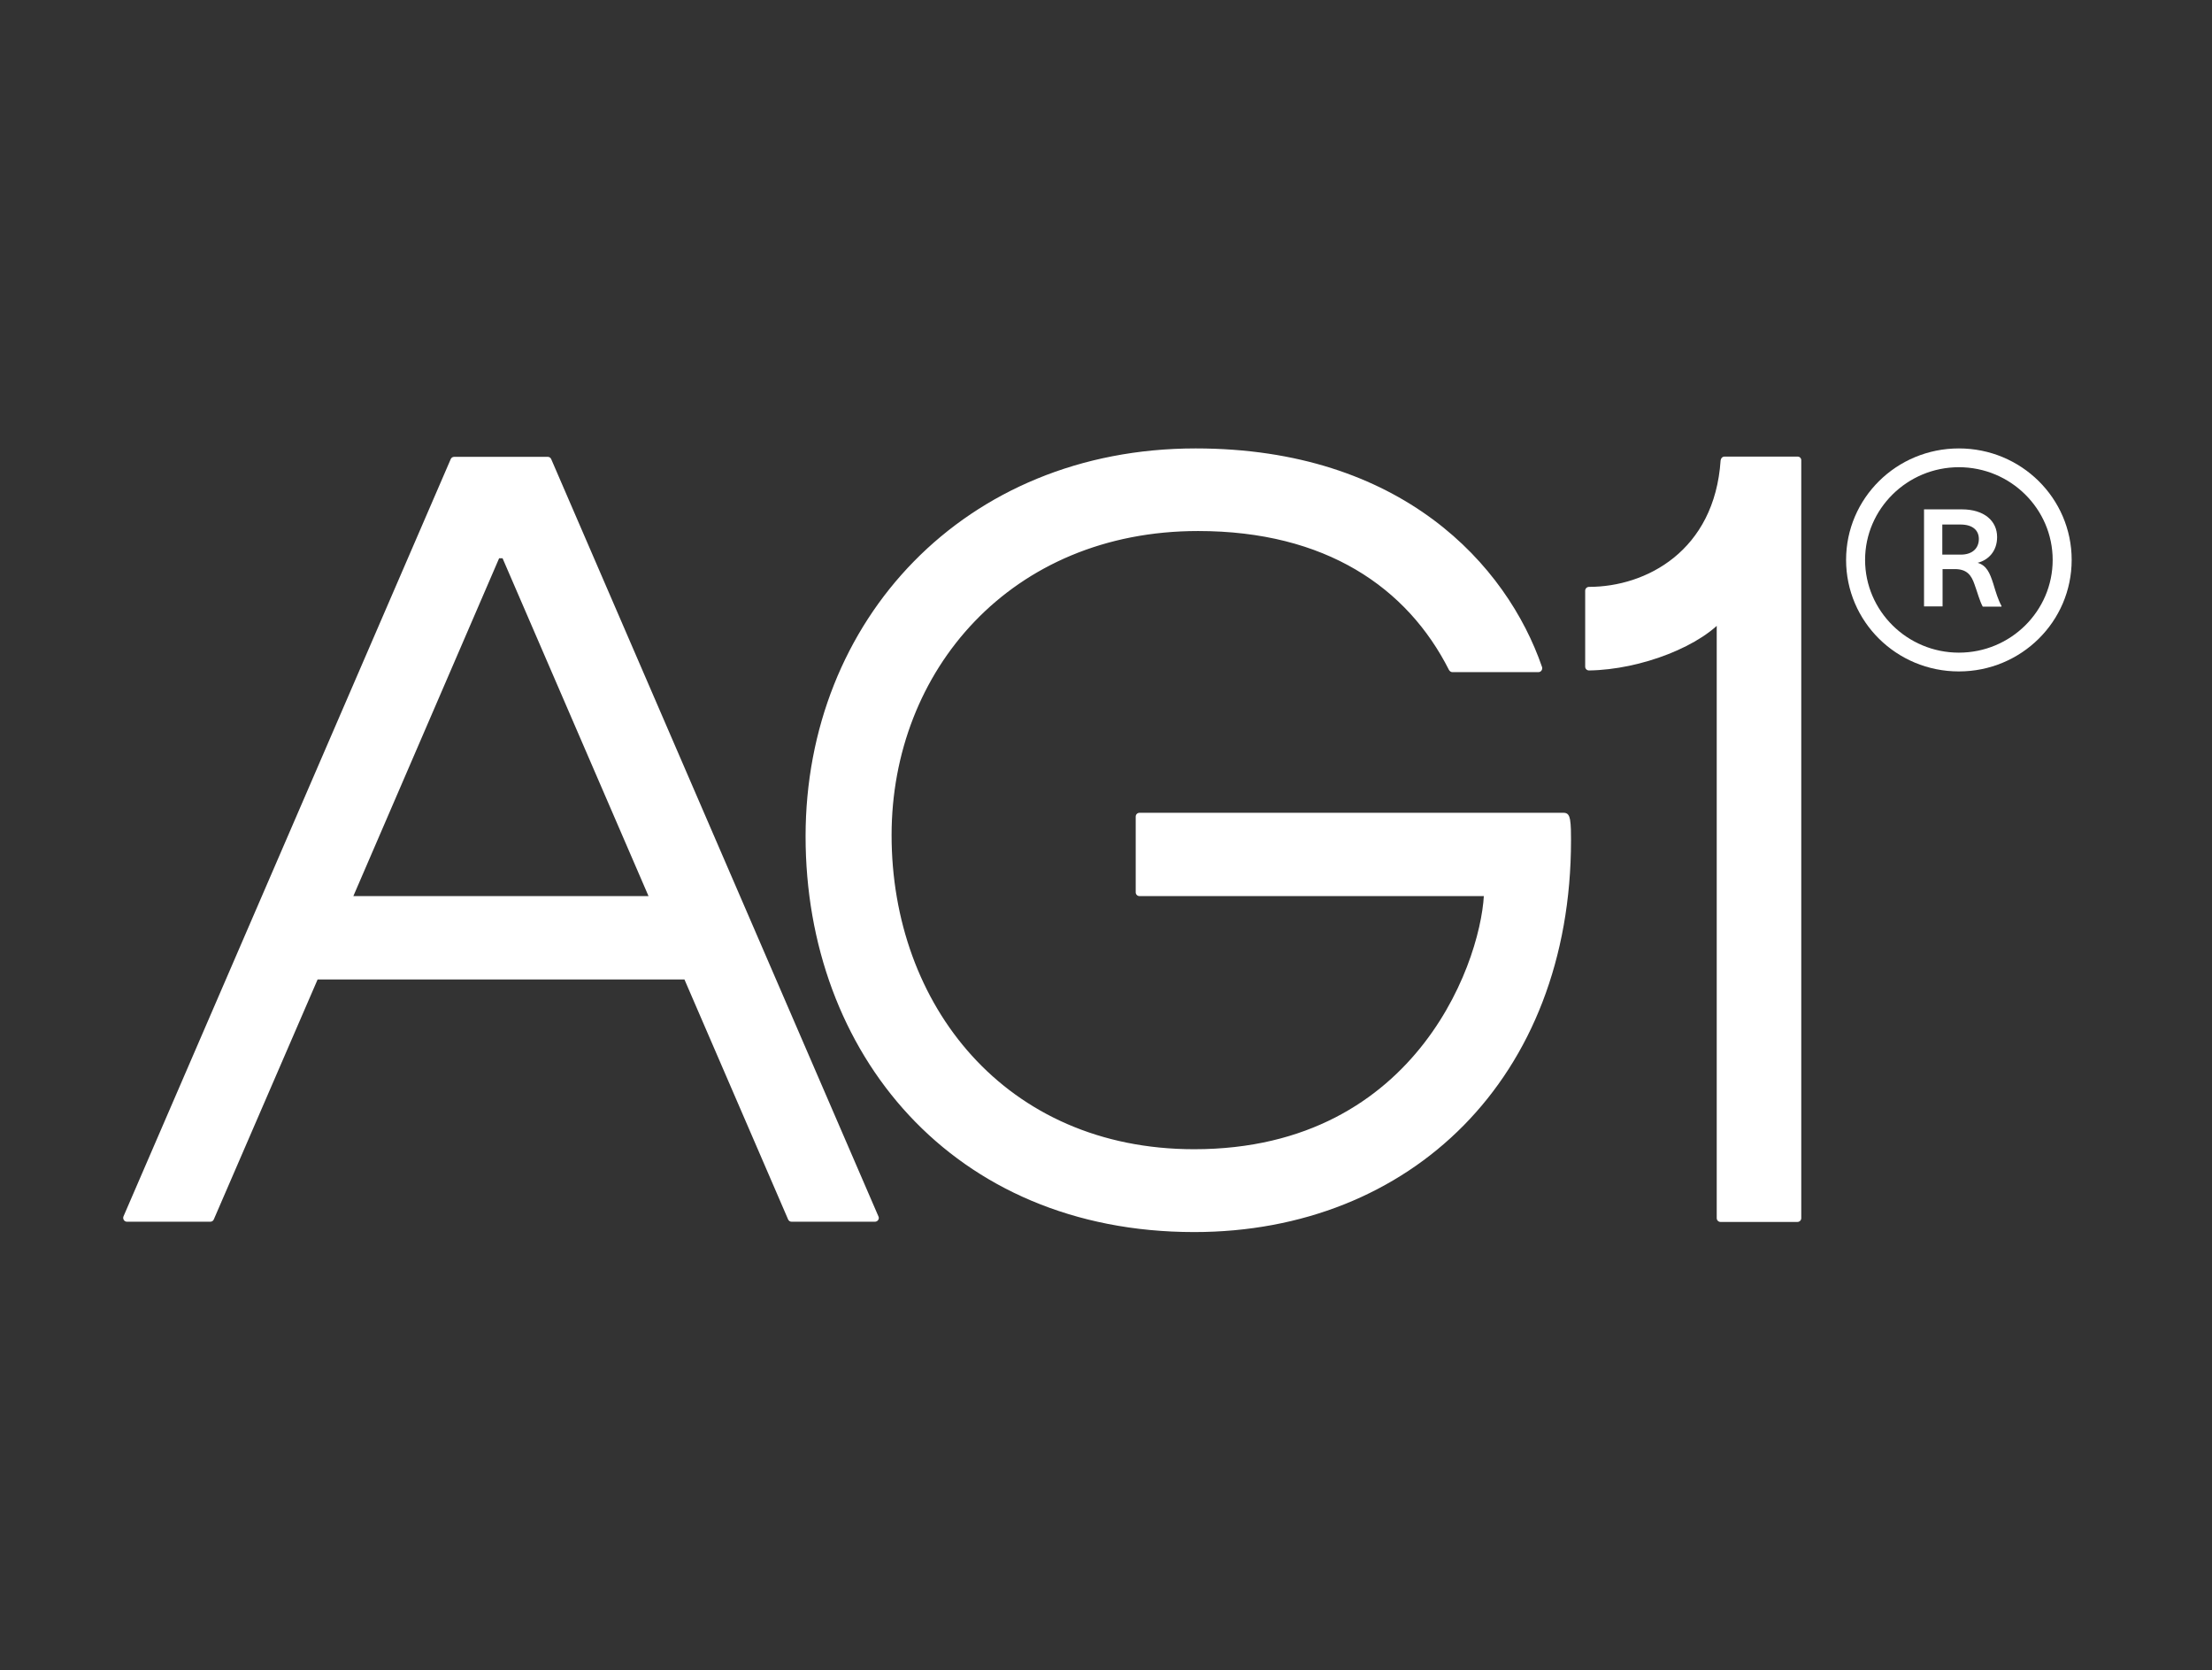 <svg width="102" height="77" viewBox="0 0 102 77" fill="none" xmlns="http://www.w3.org/2000/svg">
<rect x="0" y="0" width="102" height="77" fill="#333333" stroke="none"/>
<path d="M31.273 44.488L36.339 56.212C36.351 56.244 36.373 56.272 36.401 56.292C36.429 56.312 36.462 56.323 36.497 56.323H40.349C40.473 56.323 40.563 56.19 40.507 56.079L25.42 21.172C25.408 21.14 25.387 21.112 25.359 21.092C25.33 21.073 25.297 21.062 25.263 21.061H20.938C20.904 21.062 20.87 21.073 20.842 21.092C20.814 21.112 20.793 21.14 20.781 21.172L5.694 56.079C5.649 56.19 5.727 56.323 5.851 56.323H9.704C9.738 56.323 9.772 56.312 9.8 56.292C9.828 56.272 9.849 56.244 9.861 56.212L14.781 44.842L14.007 45.154H32.43L31.273 44.488ZM30.655 41.312H15.747L16.073 41.823L23.016 25.736H23.174L30.217 42.034L30.655 41.312ZM72.107 37.471H52.549C52.448 37.471 52.37 37.548 52.37 37.648V41.135C52.37 41.235 52.448 41.312 52.549 41.312H68.68L68.434 40.99C68.434 43.91 65.535 52.981 55.065 52.981C46.349 52.981 41.113 46.319 41.113 38.503C41.113 30.92 46.618 24.481 55.246 24.481C61.132 24.481 64.895 27.09 66.816 30.887C66.85 30.943 66.906 30.987 66.973 30.987H70.938C71.062 30.987 71.141 30.865 71.108 30.754C69.488 26.046 64.636 20.673 55.132 20.673C44.472 20.673 37.147 28.6 37.147 38.559C37.147 48.541 43.91 56.8 55.065 56.8C65.041 56.8 72.443 49.706 72.443 38.737C72.443 38.426 72.443 38.038 72.398 37.782C72.364 37.615 72.309 37.471 72.107 37.471ZM82.892 21.05H79.522C79.42 21.05 79.353 21.128 79.341 21.227C79.061 25.402 75.904 27.056 73.275 27.056C73.174 27.056 73.096 27.134 73.096 27.234V30.732C73.096 30.832 73.174 30.909 73.275 30.909C75.668 30.876 78.532 29.766 79.589 28.4L79.162 27.989V56.157C79.162 56.257 79.24 56.334 79.341 56.334H82.88C82.981 56.334 83.06 56.257 83.06 56.157V21.25C83.071 21.128 82.993 21.05 82.892 21.05ZM91.193 25.946C91.676 25.824 92.091 25.424 92.091 24.758C92.091 24.015 91.496 23.482 90.463 23.482H88.721V27.956H89.576V26.236H90.137C90.699 26.236 90.901 26.514 91.047 26.935C91.182 27.301 91.283 27.701 91.429 27.968H92.293V27.934C92.136 27.646 92.035 27.313 91.912 26.901C91.755 26.413 91.608 26.068 91.193 25.946ZM90.418 25.569H89.564V24.181H90.395C90.991 24.181 91.249 24.469 91.249 24.847C91.249 25.28 90.946 25.569 90.418 25.569Z" fill="white"/>
<path d="M90.328 20.673C87.452 20.673 85.127 22.971 85.127 25.813C85.127 28.656 87.452 30.954 90.328 30.954C93.204 30.954 95.529 28.656 95.529 25.813C95.529 22.971 93.204 20.673 90.328 20.673ZM90.328 30.088C87.947 30.088 86.003 28.167 86.003 25.813C86.003 23.459 87.947 21.539 90.328 21.539C92.71 21.539 94.653 23.459 94.653 25.813C94.653 28.167 92.72 30.088 90.328 30.088Z" fill="white"/>
</svg>

